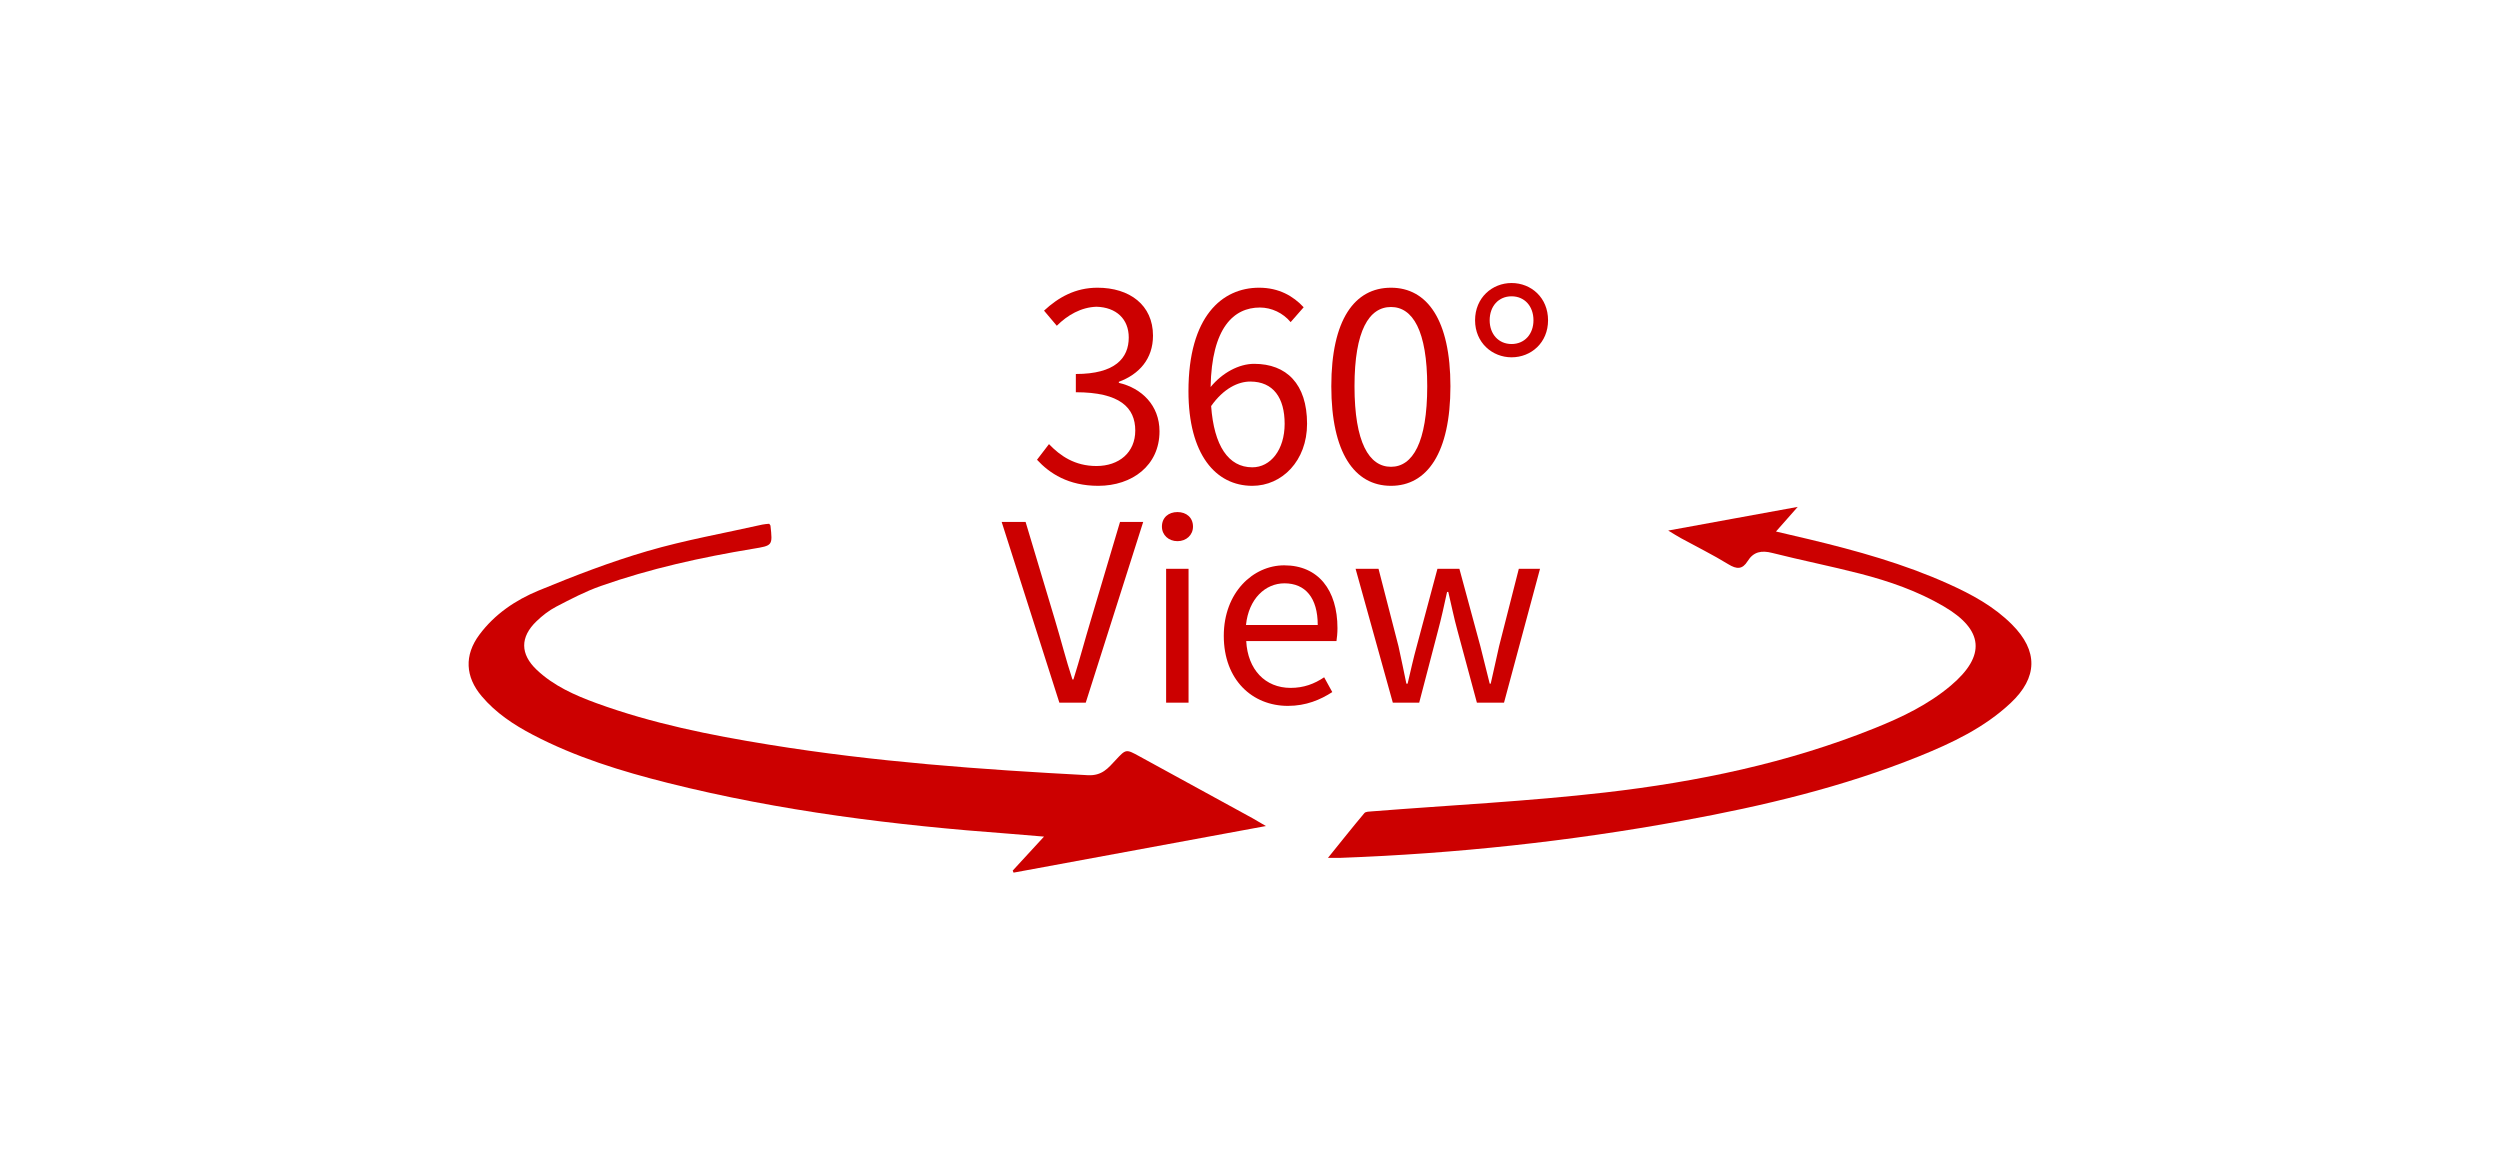 <svg width="212" height="98" viewBox="0 0 212 98" fill="none" xmlns="http://www.w3.org/2000/svg">
<g filter="url(#filter0_d_40010053_35819)">
<path d="M14 20C14 16.686 16.686 14 20 14H192C195.314 14 198 16.686 198 20V78C198 81.314 195.314 84 192 84H20C16.686 84 14 81.314 14 78V20Z" fill="white"/>
<path d="M128.181 30.3C126.545 30.3 125.086 29.062 125.086 27.161C125.086 25.238 126.545 24 128.181 24C129.839 24 131.275 25.238 131.275 27.161C131.275 29.062 129.839 30.3 128.181 30.3ZM128.181 29.173C129.286 29.173 130.038 28.333 130.038 27.161C130.038 25.968 129.286 25.127 128.181 25.127C127.075 25.127 126.324 25.968 126.324 27.161C126.324 28.333 127.075 29.173 128.181 29.173Z" fill="#CC0000"/>
<path d="M117.956 41.198C114.862 41.198 112.895 38.391 112.895 32.754C112.895 27.117 114.862 24.398 117.956 24.398C121.029 24.398 122.996 27.139 122.996 32.754C122.996 38.391 121.029 41.198 117.956 41.198ZM117.956 39.584C119.791 39.584 121.029 37.528 121.029 32.754C121.029 28.023 119.791 26.034 117.956 26.034C116.1 26.034 114.862 28.023 114.862 32.754C114.862 37.528 116.1 39.584 117.956 39.584Z" fill="#CC0000"/>
<path d="M106.197 39.628C107.744 39.628 108.938 38.147 108.938 35.937C108.938 33.748 107.987 32.356 106.02 32.356C105.003 32.356 103.765 32.931 102.704 34.434C102.947 37.794 104.163 39.628 106.197 39.628ZM110.551 26.056L109.446 27.316C108.805 26.542 107.832 26.078 106.838 26.078C104.627 26.078 102.749 27.78 102.66 32.82C103.655 31.604 105.069 30.853 106.351 30.853C109.092 30.853 110.839 32.555 110.839 35.937C110.839 39.076 108.717 41.198 106.197 41.198C103.08 41.198 100.781 38.523 100.781 33.174C100.781 26.829 103.633 24.398 106.771 24.398C108.451 24.398 109.667 25.105 110.551 26.056Z" fill="#CC0000"/>
<path d="M93.132 41.198C90.59 41.198 88.999 40.137 87.938 38.987L88.954 37.661C89.905 38.656 91.143 39.518 92.977 39.518C94.9 39.518 96.271 38.368 96.271 36.512C96.271 34.566 94.967 33.262 91.231 33.262V31.715C94.569 31.715 95.718 30.366 95.718 28.62C95.718 27.051 94.657 26.056 92.977 26.012C91.673 26.056 90.524 26.719 89.617 27.625L88.534 26.343C89.75 25.216 91.187 24.398 93.066 24.398C95.784 24.398 97.774 25.857 97.774 28.465C97.774 30.433 96.602 31.737 94.878 32.378V32.466C96.801 32.908 98.326 34.367 98.326 36.578C98.326 39.474 96.005 41.198 93.132 41.198Z" fill="#CC0000"/>
<path d="M118.111 59.587L114.953 48.233H116.898L118.591 54.799C118.821 55.886 119.051 56.911 119.261 57.977H119.365C119.616 56.911 119.846 55.865 120.139 54.799L121.895 48.233H123.756L125.534 54.799C125.805 55.886 126.056 56.911 126.328 57.977H126.412C126.663 56.911 126.872 55.886 127.123 54.799L128.796 48.233H130.594L127.541 59.587H125.241L123.589 53.461C123.296 52.394 123.087 51.348 122.815 50.198H122.711C122.46 51.348 122.23 52.415 121.937 53.502L120.348 59.587H118.111Z" fill="#CC0000"/>
<path d="M109.214 59.859C106.203 59.859 103.777 57.663 103.777 53.92C103.777 50.24 106.266 47.94 108.9 47.94C111.786 47.94 113.417 50.031 113.417 53.272C113.417 53.69 113.375 54.088 113.333 54.36H105.68C105.806 56.785 107.29 58.333 109.444 58.333C110.552 58.333 111.451 57.998 112.288 57.434L112.978 58.688C111.974 59.336 110.761 59.859 109.214 59.859ZM105.659 53H111.744C111.744 50.7 110.699 49.466 108.921 49.466C107.311 49.466 105.889 50.763 105.659 53Z" fill="#CC0000"/>
<path d="M98.887 59.587V48.233H100.789V59.587H98.887ZM99.849 45.891C99.096 45.891 98.531 45.368 98.531 44.657C98.531 43.883 99.096 43.423 99.849 43.423C100.601 43.423 101.166 43.883 101.166 44.657C101.166 45.368 100.601 45.891 99.849 45.891Z" fill="#CC0000"/>
<path d="M89.834 59.587L84.941 44.26H86.97L89.458 52.561C90.001 54.359 90.357 55.823 90.942 57.621H91.026C91.59 55.823 91.967 54.359 92.51 52.561L94.978 44.26H96.943L92.071 59.587H89.834Z" fill="#CC0000"/>
<path d="M85.881 73.824C86.716 72.918 87.551 72.009 88.532 70.944C87.453 70.854 86.552 70.774 85.647 70.705C75.869 69.986 66.161 68.786 56.639 66.394C52.695 65.402 48.81 64.209 45.188 62.311C43.556 61.457 42.047 60.458 40.849 59.04C39.455 57.395 39.357 55.566 40.646 53.83C41.939 52.087 43.713 50.888 45.673 50.079C48.695 48.831 51.762 47.648 54.899 46.732C58.095 45.799 61.393 45.218 64.649 44.485C64.841 44.44 65.047 44.436 65.228 44.416C65.277 44.492 65.333 44.537 65.337 44.585C65.522 46.272 65.522 46.262 63.866 46.535C59.475 47.261 55.136 48.215 50.941 49.695C49.635 50.155 48.391 50.808 47.161 51.448C46.553 51.766 45.987 52.205 45.495 52.682C44.094 54.027 44.105 55.469 45.516 56.803C46.952 58.162 48.737 58.954 50.567 59.624C55.304 61.353 60.226 62.339 65.194 63.144C74.154 64.603 83.191 65.257 92.249 65.737C93.454 65.799 93.968 65.139 94.604 64.458C95.487 63.507 95.481 63.511 96.623 64.136C99.826 65.893 103.03 67.642 106.233 69.395C106.533 69.561 106.823 69.741 107.351 70.048C100.064 71.393 93.007 72.697 85.951 74C85.926 73.938 85.902 73.879 85.874 73.817L85.881 73.824Z" fill="#CC0000"/>
<path d="M141.454 44.993C143.449 44.63 145.209 44.305 146.973 43.983C148.741 43.662 150.509 43.337 152.447 42.984C151.805 43.71 151.253 44.336 150.603 45.072C151.616 45.311 152.507 45.515 153.394 45.726C157.436 46.697 161.432 47.804 165.229 49.515C167.196 50.4 169.082 51.42 170.616 52.959C172.852 55.199 172.806 57.456 170.497 59.621C168.262 61.716 165.533 63.006 162.728 64.14C156.269 66.746 149.52 68.344 142.687 69.595C133.101 71.352 123.432 72.389 113.689 72.745C113.406 72.755 113.127 72.745 112.613 72.745C113.714 71.383 114.688 70.152 115.698 68.952C115.81 68.817 116.124 68.821 116.344 68.803C122.946 68.281 129.57 67.957 136.144 67.199C143.945 66.3 151.626 64.703 158.945 61.761C161.261 60.831 163.518 59.756 165.442 58.127C168.419 55.603 168.22 53.411 164.842 51.427C162.623 50.123 160.209 49.287 157.733 48.647C155.263 48.011 152.755 47.513 150.282 46.888C149.373 46.656 148.696 46.784 148.2 47.582C147.752 48.301 147.274 48.284 146.565 47.849C145.258 47.047 143.875 46.365 142.53 45.629C142.233 45.467 141.95 45.283 141.457 44.986L141.454 44.993Z" fill="#CC0000"/>
</g>
<defs>
<filter id="filter0_d_40010053_35819" x="0" y="0" width="212" height="98" filterUnits="userSpaceOnUse" color-interpolation-filters="sRGB">
<feFlood flood-opacity="0" result="BackgroundImageFix"/>
<feColorMatrix in="SourceAlpha" type="matrix" values="0 0 0 0 0 0 0 0 0 0 0 0 0 0 0 0 0 0 127 0" result="hardAlpha"/>
<feOffset/>
<feGaussianBlur stdDeviation="7"/>
<feComposite in2="hardAlpha" operator="out"/>
<feColorMatrix type="matrix" values="0 0 0 0 0 0 0 0 0 0 0 0 0 0 0 0 0 0 0.35 0"/>
<feBlend mode="normal" in2="BackgroundImageFix" result="effect1_dropShadow_40010053_35819"/>
<feBlend mode="normal" in="SourceGraphic" in2="effect1_dropShadow_40010053_35819" result="shape"/>
</filter>
</defs>
</svg>
